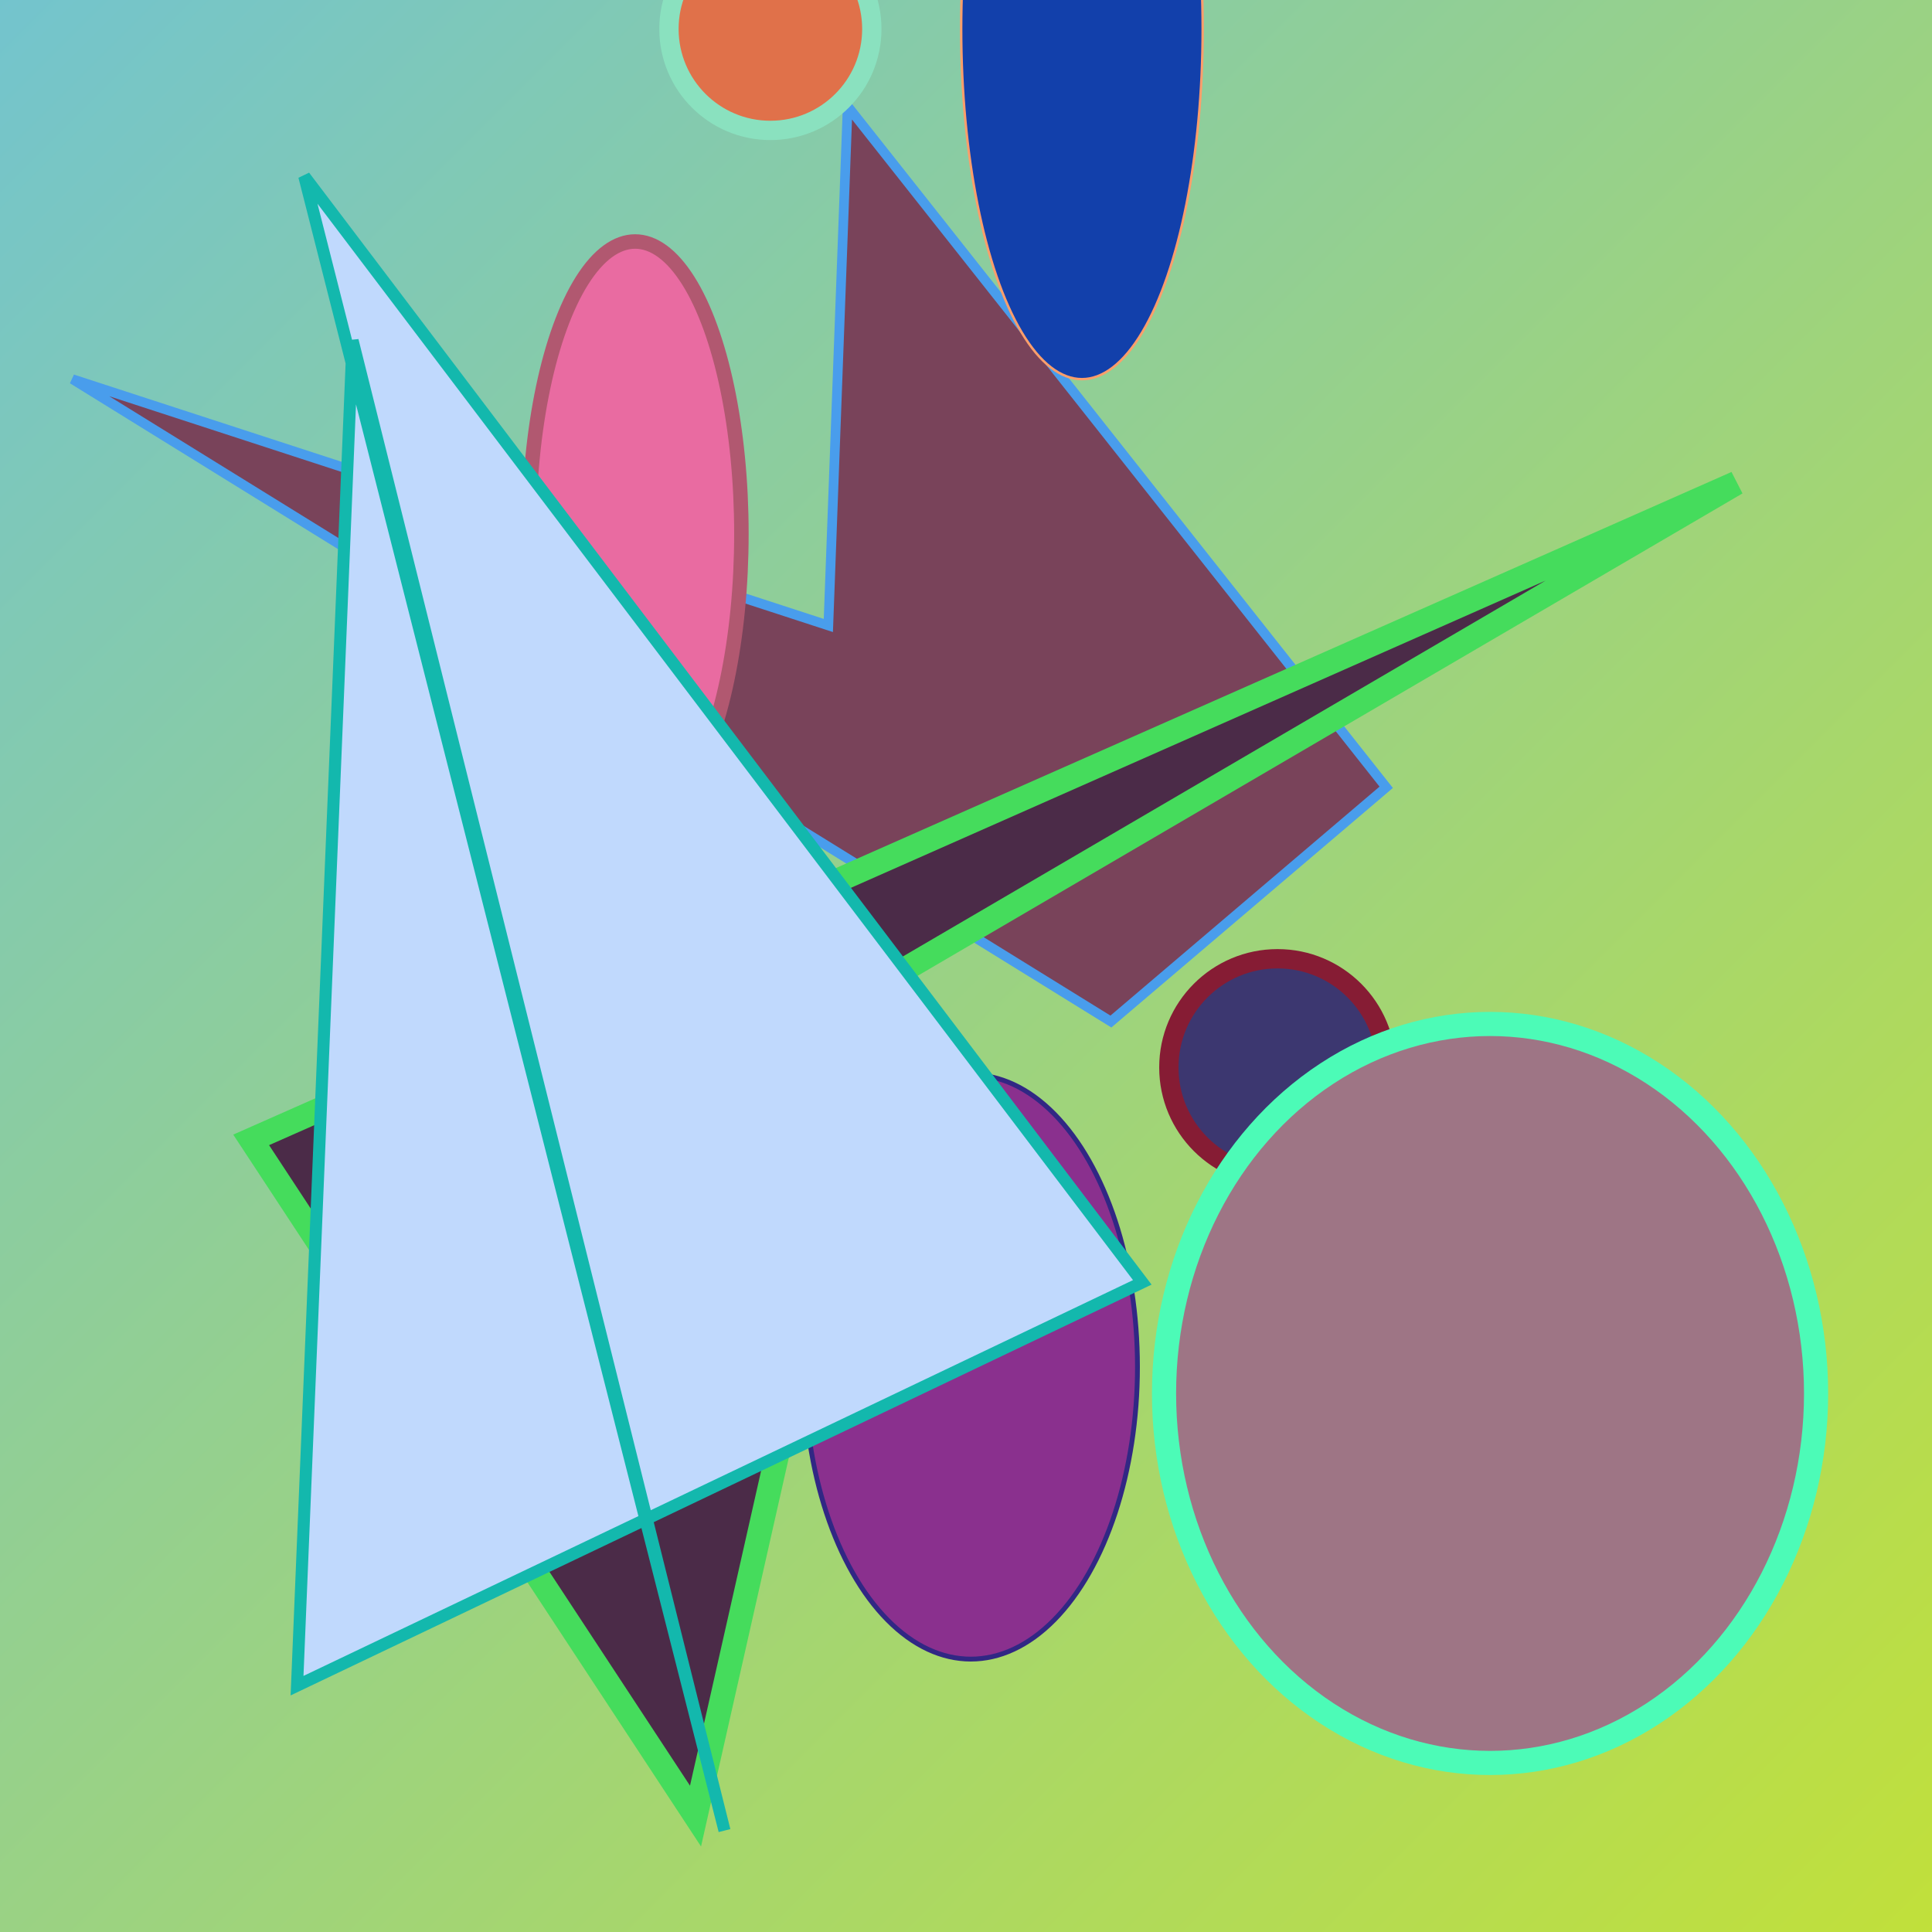 <svg xmlns="http://www.w3.org/2000/svg" viewBox="0 0 800 800" preserveAspectRatio="xMidYMid meet"><defs><linearGradient id="gradient" x1="0%" y1="0%" x2="100%" y2="100%"><stop offset="0%" stop-color="#73c4ce"/><stop offset="100%" stop-color="#c1e03a"/></linearGradient></defs><rect width="800" height="800" fill="url(#gradient)"/><polygon points="351,44 343,259 30,157 460,423 574,326" fill="#79435a" stroke="#499dec" stroke-width="4"/><ellipse cx="402" cy="566" rx="69" ry="121" fill="#8a308e" stroke="#312784" stroke-width="2"/><polygon points="337,535 288,752 104,472 719,200 271,462" fill="#4b2b48" stroke="#45dc5c" stroke-width="10"/><ellipse cx="448" cy="12" rx="50" ry="145" fill="#1240ab" stroke="#fc9e6b" stroke-width="1"/><ellipse cx="263" cy="221" rx="44" ry="121" fill="#e96ba1" stroke="#b15870" stroke-width="6"/><polygon points="300,758 146,141 123,698 473,531 126,73" fill="#c0d9fd" stroke="#13b8ad" stroke-width="5"/><circle cx="529" cy="442" r="45" fill="#3c3770" stroke="#861c34" stroke-width="8"/><circle cx="319" cy="12" r="42" fill="#e0714a" stroke="#8ae1bf" stroke-width="8"/><ellipse cx="617" cy="577" rx="135" ry="153" fill="#9e7585" stroke="#4cfbb7" stroke-width="10"/></svg>